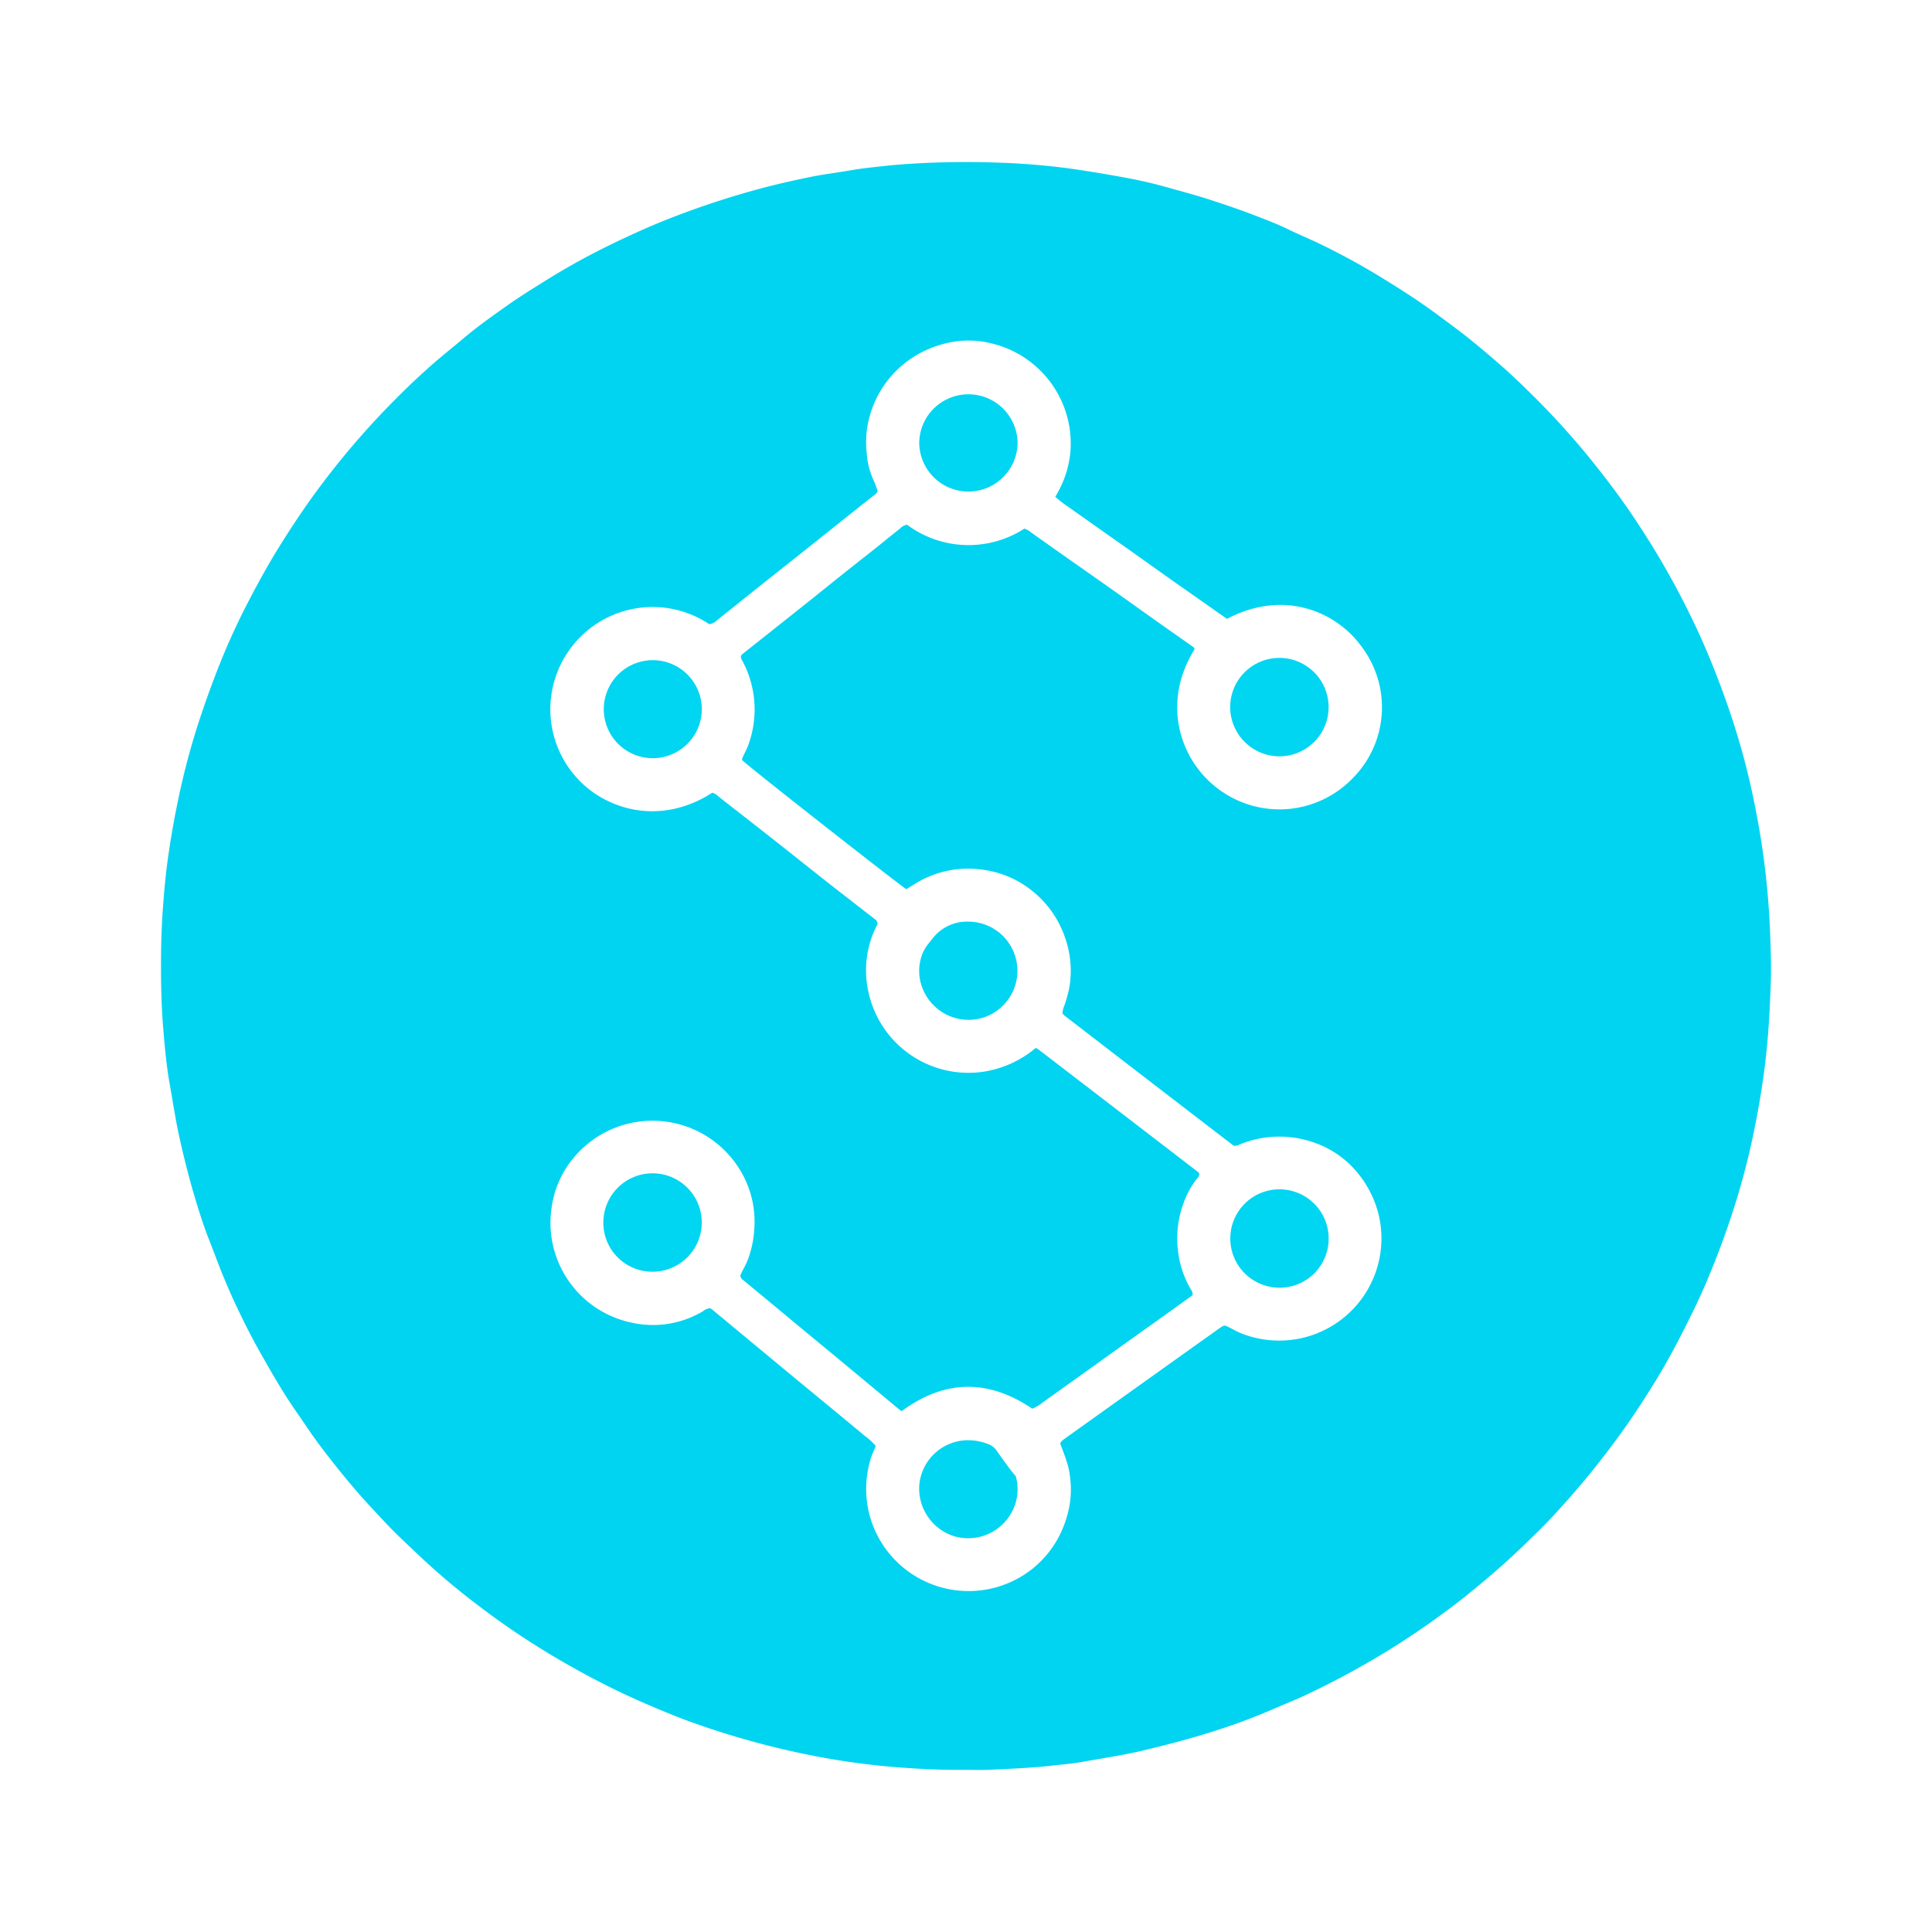 <svg id="Layer_1" data-name="Layer 1" xmlns="http://www.w3.org/2000/svg" viewBox="0 0 300 300"><path d="M149.884,274.819c-3.805.044-7.602-.152-11.391-.467a115.258,115.258,0,0,1-14.381-2.166q-5.811-1.234-11.491-3.01c-2.853-.897-5.688-1.859-8.457-2.988-2.992-1.221-5.965-2.492-8.868-3.919q-5.552-2.73-10.823-5.967A118.208,118.208,0,0,1,74.57,249.53a110.136,110.136,0,0,1-9.814-8.286c-1.222-1.176-2.475-2.32-3.67-3.523s-2.339-2.455-3.494-3.696c-2.038-2.191-3.954-4.488-5.806-6.836-1.376-1.744-2.735-3.505-3.976-5.352-1.217-1.81-2.5-3.579-3.656-5.427-1.307-2.089-2.53-4.233-3.743-6.379-1.351-2.391-2.589-4.844-3.759-7.328-.74-1.571-1.428-3.168-2.086-4.775-.704-1.72-1.331-3.471-2.017-5.198-.999-2.519-1.803-5.101-2.559-7.699-.802-2.754-1.488-5.536-2.113-8.337-.617-2.764-1.021-5.561-1.522-8.343-.524-2.913-.777-5.85-1.019-8.787-.283-3.426-.347-6.864-.336-10.303.01-2.873.106-5.743.322-8.605.185-2.458.408-4.918.75-7.358.387-2.76.854-5.513,1.415-8.243a115.595,115.595,0,0,1,3.133-12.2q1.339-4.151,2.904-8.228a106.894,106.894,0,0,1,4.626-10.407c1.677-3.271,3.439-6.499,5.391-9.62,2.08-3.326,4.267-6.579,6.638-9.701a125.671,125.671,0,0,1,8.18-9.743c2.732-2.929,5.573-5.744,8.573-8.394,1.635-1.444,3.351-2.796,5.016-4.205,2.193-1.856,4.539-3.511,6.881-5.166,1.913-1.352,3.913-2.582,5.9-3.826a109.02,109.02,0,0,1,10.62-5.838c2.659-1.278,5.344-2.496,8.085-3.593A134.144,134.144,0,0,1,117.223,29.513c2.768-.773,5.565-1.401,8.372-1.984,2.213-.459,4.466-.728,6.695-1.116,1.675-.292,3.364-.45,5.05-.64,1.084-.122,2.173-.214,3.262-.288a136.686,136.686,0,0,1,14.797-.216,108.08,108.08,0,0,1,10.874.921c3.0.428,5.99.932,8.968,1.492,1.984.373,3.96.83,5.902,1.381,2.253.639,4.522,1.224,6.751,1.955,2.343.769,4.68,1.551,6.977,2.443,1.731.672,3.473,1.317,5.145,2.14,1.521.749,3.093,1.394,4.625,2.123a108.236,108.236,0,0,1,10.517,5.77c1.888,1.172,3.774,2.354,5.601,3.618,1.76,1.217,3.473,2.504,5.189,3.786,2.335,1.745,4.555,3.626,6.754,5.527,1.832,1.583,3.577,3.269,5.302,4.974q2.675,2.644,5.176,5.447c1.454,1.626,2.872,3.284,4.232,4.993,1.258,1.581,2.5,3.174,3.693,4.803,1.911,2.608,3.688,5.307,5.396,8.054A126.066,126.066,0,0,1,262.674,95.954c1.74,3.56,3.256,7.211,4.634,10.926a118.482,118.482,0,0,1,3.728,11.778c.964,3.757,1.73,7.555,2.359,11.387a123.902,123.902,0,0,1,1.497,15.68c.081,2.264.152,4.527.076,6.79-.135,4-.346,7.995-.801,11.977-.464,4.06-1.158,8.078-2.001,12.071a111.681,111.681,0,0,1-2.878,10.891q-1.954,6.122-4.49,12.033c-1.088,2.524-2.307,4.987-3.555,7.437-1.303,2.558-2.681,5.076-4.181,7.52-1.711,2.788-3.493,5.534-5.415,8.186-2.539,3.504-5.224,6.891-8.094,10.129-1.446,1.632-2.915,3.251-4.466,4.782-1.752,1.73-3.517,3.449-5.351,5.099-2.045,1.84-4.155,3.6-6.295,5.323-1.478,1.19-3.014,2.312-4.554,3.423q-4.573,3.3-9.433,6.166-5.227,3.079-10.716,5.658c-1.719.806-3.49,1.499-5.229,2.262a95.815,95.815,0,0,1-9.896,3.621c-3.278,1.027-6.605,1.878-9.948,2.682-3.189.768-6.426,1.241-9.646,1.817-1.509.27-3.046.389-4.572.563-3.257.37-6.531.502-9.803.652C152.395,274.867,151.138,274.819,149.884,274.819Zm-9.154-136.744c-1.356-.887-24.669-19.159-25.519-20.073a1.919,1.919,0,0,1,.083-.335c.129-.296.274-.585.411-.878a9.45,9.45,0,0,0,.405-.88A15.996,15.996,0,0,0,115.406,102.857c-.161-.315-.427-.604-.344-1.03a1.518,1.518,0,0,1,.215-.26c1.296-1.031,2.598-2.055,3.895-3.085q3.229-2.562,6.455-5.128c1.706-1.361,3.399-2.738,5.105-4.097,1.77-1.41,3.553-2.804,5.323-4.214,1.233-.981,2.448-1.984,3.685-2.959a1.945,1.945,0,0,1,1.107-.604,15.992,15.992,0,0,0,18.226.602,3.5,3.5,0,0,1,1.103.644c1.452,1.026,2.9,2.057,4.354,3.081,2.611,1.838,5.228,3.667,7.836,5.51,2.441,1.726,4.87,3.47,7.309,5.199,1.748,1.239,3.506,2.464,5.256,3.699.226.159.503.279.564.598-5.229,8.407-2.216,17.191,3.488,21.548a15.804,15.804,0,0,0,21.018-1.47,15.615,15.615,0,0,0,1.603-20.242c-4.064-5.806-12.339-9.164-21.081-4.552q-2.911-2.047-5.837-4.103c-.86-.604-1.726-1.2-2.584-1.808-1.911-1.356-3.816-2.721-5.728-4.076-1.682-1.192-3.37-2.374-5.054-3.564q-2.822-1.993-5.641-3.99a16.137,16.137,0,0,1-1.813-1.41c.155-.271.277-.475.39-.685a16.019,16.019,0,0,0,1.958-6.324,15.984,15.984,0,0,0-12.026-16.757,14.664,14.664,0,0,0-7.329-.067,16.405,16.405,0,0,0-5.204,2.244,15.861,15.861,0,0,0-6.588,8.998,14.727,14.727,0,0,0-.495,5.648,12.377,12.377,0,0,0,1.052,4.336c.277.571.47,1.183.666,1.686a1.309,1.309,0,0,1-.53.644c-1.013.803-2.03,1.601-3.041,2.407q-3.176,2.53-6.348,5.066-4.413,3.509-8.832,7.009c-2.086,1.661-4.157,3.341-6.249,4.995a1.865,1.865,0,0,1-1.157.573,15.852,15.852,0,0,0-21.343,3.499,15.838,15.838,0,0,0,.648,20.221c4.25,4.876,12.804,7.841,21.184,2.447a2.72,2.72,0,0,1,1.006.648q3.585,2.795,7.164,5.598,2.67,2.095,5.326,4.208c1.648,1.304,3.288,2.618,4.943,3.913,2.26,1.768,4.532,3.521,6.798,5.281a.918.918,0,0,1,.419.732,15.313,15.313,0,0,0-1.451,10.456,15.884,15.884,0,0,0,17.969,12.48,16.536,16.536,0,0,0,8.043-3.685,5.436,5.436,0,0,1,.475.287q12.309,9.449,24.614,18.904a1.921,1.921,0,0,1,.254.257c.025.028.027.075.058.167a1.564,1.564,0,0,1-.453.781,13.288,13.288,0,0,0-1.968,3.604,15.731,15.731,0,0,0-.87,7.755,15.31,15.31,0,0,0,1.876,5.597c.169.304.451.584.334,1.065-1.365.984-2.769,2-4.179,3.009-1.874,1.34-3.754,2.672-5.628,4.011q-2.515,1.797-5.023,3.603-4.19,3-8.384,5.993a6.889,6.889,0,0,1-1.65.995q-10.271-6.966-20.237.342a.77.77,0,0,1-.243-.079q-2.8-2.32-5.595-4.648-2.238-1.86-4.477-3.718-2.287-1.893-4.578-3.781-2.241-1.856-4.476-3.718-2.614-2.166-5.232-4.328a1.071,1.071,0,0,1-.514-.748c.175-.359.363-.805.602-1.221a11.133,11.133,0,0,0,.916-2.24,16.055,16.055,0,0,0,.675-3.936,15.258,15.258,0,0,0-1.195-6.996A15.902,15.902,0,0,0,89.511,179.277a15.346,15.346,0,0,0-3.856,8.217A15.838,15.838,0,0,0,98.198,205.405,15.136,15.136,0,0,0,109.192,203.586a1.86,1.86,0,0,1,1.113-.446c.124.091.259.181.382.283q4.991,4.141,9.98,8.284,3.174,2.63,6.356,5.249c2.43,2.007,4.87,4.003,7.284,6.03a8.636,8.636,0,0,1,1.679,1.561c-.255.626-.542,1.208-.734,1.82a16.005,16.005,0,0,0-.3,8.618,15.804,15.804,0,0,0,2.532,5.461,15.925,15.925,0,0,0,22.866,3.126,15.825,15.825,0,0,0,3.999-4.82,17.131,17.131,0,0,0,1.642-4.545,14.302,14.302,0,0,0,.22-4.347,12.516,12.516,0,0,0-.516-2.729c-.319-1.037-.717-2.046-1.075-3.007a1.826,1.826,0,0,1,.181-.277,4.256,4.256,0,0,1,.456-.399q11.838-8.454,23.68-16.902c.263-.188.53-.371.799-.551a1.317,1.317,0,0,1,.218-.106.528.528,0,0,1,.116-.031c.04-.007.08-.009.169-.017.146.061.336.13.515.218.689.338,1.353.742,2.067,1.012a15.94,15.94,0,0,0,9.298.709,15.871,15.871,0,0,0,12.057-18.723,16.248,16.248,0,0,0-3.426-7.004,14.974,14.974,0,0,0-6.591-4.596,16.182,16.182,0,0,0-11.624.239,1.704,1.704,0,0,1-.959.218c-8.711-6.677-17.51-13.457-26.31-20.236a2.091,2.091,0,0,1-.292-.334,3.567,3.567,0,0,1,.304-1.205,25.809,25.809,0,0,0,.724-2.559,15.394,15.394,0,0,0-.626-8.001,15.732,15.732,0,0,0-5.284-7.392,15.335,15.335,0,0,0-7.522-3.143,15.575,15.575,0,0,0-10.567,2.246C141.592,137.546,141.18,137.798,140.73,138.074Z" fill="#00d4f1"/><path d="M198.568,199.951a7.637,7.637,0,1,1,7.744-7.496A7.606,7.606,0,0,1,198.568,199.951Z" fill="#00d5f1"/><path d="M158.012,68.779a7.638,7.638,0,0,1-15.275-.004,7.638,7.638,0,0,1,15.275.004Z" fill="#00d5f1"/><path d="M93.69,189.81a7.64,7.64,0,1,1,7.598,7.661A7.599,7.599,0,0,1,93.69,189.81Z" fill="#00d5f1"/><path d="M150.449,143.114a7.631,7.631,0,0,1,2.252,14.891,7.668,7.668,0,0,1-9.422-4.477,7.262,7.262,0,0,1-0-5.541,5.964,5.964,0,0,1,.592-1.051c.274-.399.586-.772.892-1.148A6.749,6.749,0,0,1,150.449,143.114Z" fill="#00d5f1"/><path d="M198.682,117.445a7.672,7.672,0,0,1-7.661-7.62,7.642,7.642,0,1,1,7.661,7.62Z" fill="#00d5f1"/><path d="M101.305,117.732a7.61,7.61,0,1,1,7.67-7.586A7.619,7.619,0,0,1,101.305,117.732Z" fill="#00d5f1"/><path d="M157.729,229.235a7.482,7.482,0,0,1-.163,4.552,7.698,7.698,0,0,1-9.504,4.727,7.782,7.782,0,0,1-5.331-7.682,7.61,7.61,0,0,1,7.202-7.183,8.395,8.395,0,0,1,3.553.608,2.622,2.622,0,0,1,1.226.94c.693.992,1.41,1.968,2.129,2.942C157.103,228.494,157.396,228.826,157.729,229.235Z" fill="#00d5f1"/></svg>